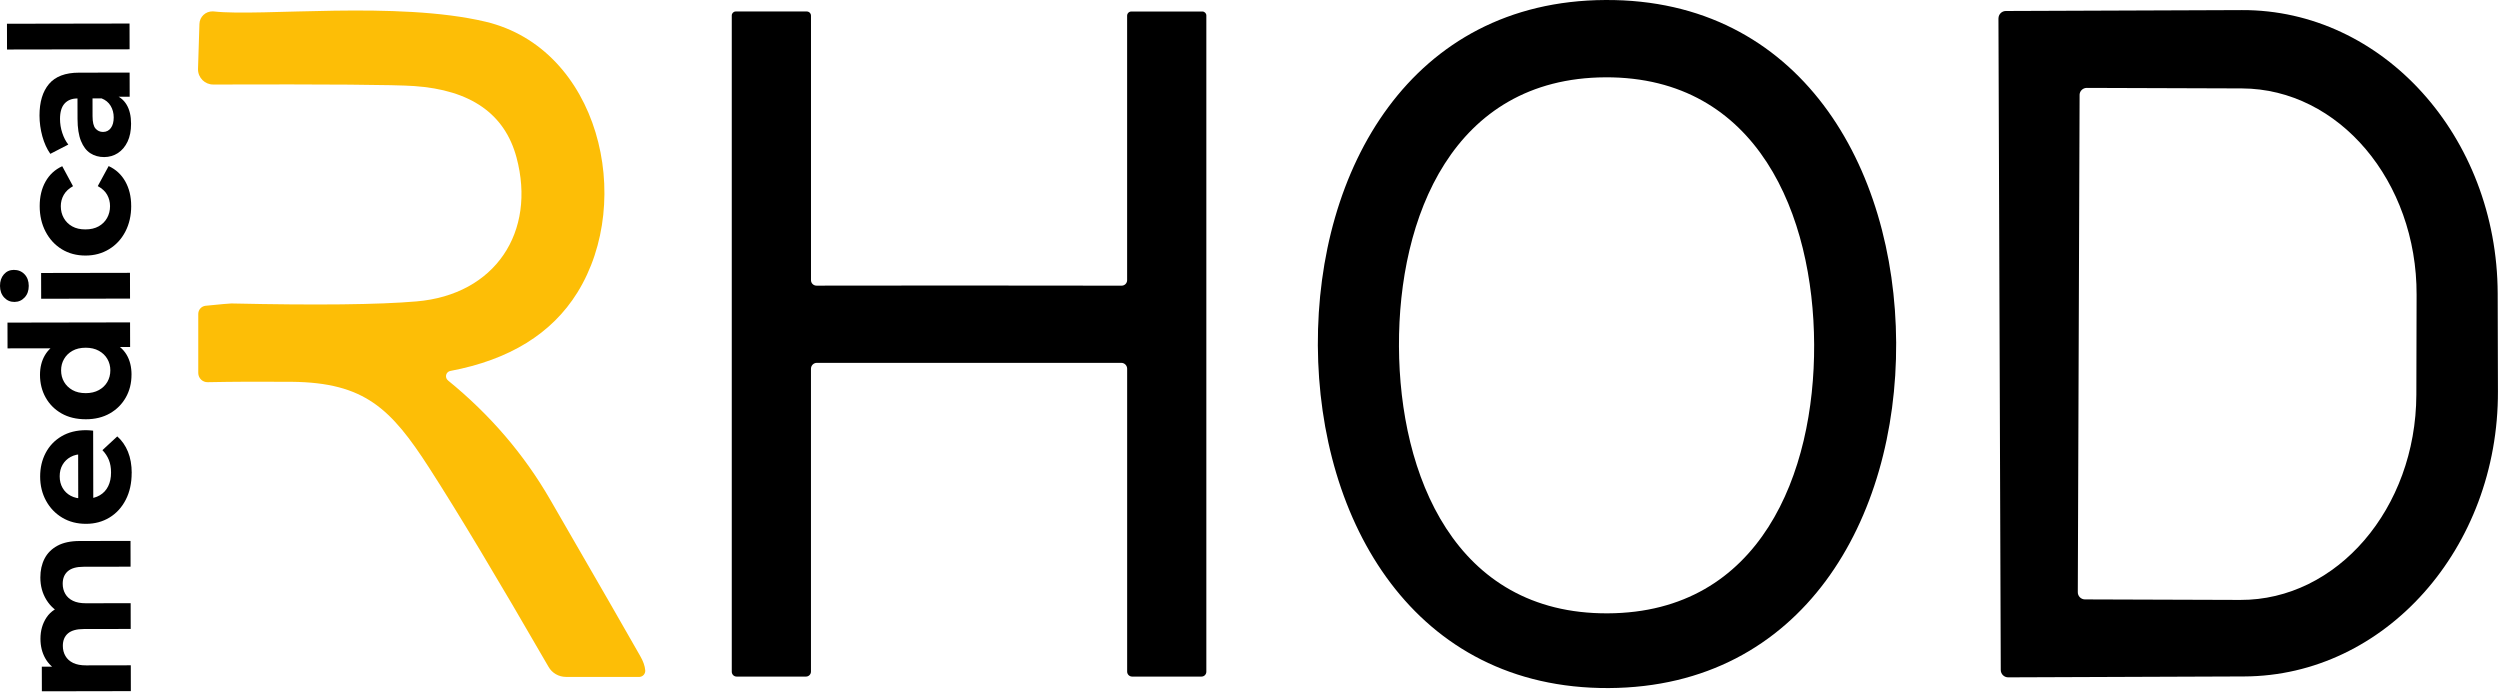 <svg xmlns="http://www.w3.org/2000/svg" width="919" height="255" viewBox="0 0 919 255" fill="none"><path d="M590.15 0.002C661.67 -0.378 696.7 61.242 697.03 125.952C697.36 190.662 662.84 252.562 591.37 252.932C519.85 253.262 484.77 191.692 484.44 126.982C484.16 62.272 518.63 0.332 590.15 0.002ZM514.26 127.312C514.45 174.602 534.78 225.742 590.99 225.462C647.2 225.232 667.11 173.902 666.88 126.612C666.69 79.322 646.31 28.182 590.15 28.422C533.94 28.702 514.03 80.032 514.26 127.322V127.312Z" fill="black"></path><path d="M356.19 104.962C387.81 104.962 406.52 104.982 412.31 105.012C413.43 105.012 414.33 104.112 414.33 102.992V5.782C414.33 4.922 415.02 4.232 415.88 4.232H441.99C442.79 4.232 443.45 4.882 443.45 5.692V246.932C443.45 247.922 442.65 248.712 441.67 248.712H416.17C415.16 248.712 414.34 247.892 414.34 246.882V135.542C414.34 134.352 413.37 133.382 412.18 133.382H300.27C299.08 133.382 298.11 134.352 298.11 135.542V246.882C298.11 247.892 297.29 248.712 296.28 248.712H270.78C269.79 248.712 269 247.912 269 246.932V5.682C269 4.882 269.65 4.222 270.46 4.222H296.57C297.43 4.222 298.12 4.912 298.12 5.772V102.982C298.12 104.102 299.02 105.002 300.14 105.002C305.93 104.972 324.62 104.952 356.21 104.952L356.19 104.962Z" fill="black"></path><path d="M734.64 6.762C734.64 5.262 735.86 4.042 737.36 4.042L824.14 3.712C875.86 3.522 917.95 50.151 918.15 107.862C918.15 107.862 918.15 107.862 918.15 107.872L918.24 143.842C918.44 201.542 876.69 248.472 824.98 248.662L738.2 248.992C736.7 248.992 735.48 247.772 735.48 246.272L734.63 6.772L734.64 6.762ZM764.46 34.892L763.8 217.662C763.77 219.112 764.93 220.312 766.38 220.342C766.4 220.342 766.41 220.342 766.43 220.342L823.49 220.532C859.1 220.672 888.09 186.912 888.25 145.122C888.25 145.122 888.25 145.122 888.25 145.112L888.34 108.392C888.49 66.612 859.75 32.642 824.14 32.502L767.08 32.312C765.65 32.312 764.48 33.462 764.45 34.892H764.46Z" fill="black"></path><path d="M164.68 139.852C180.11 152.402 192.64 167.012 202.25 183.662C220.53 215.282 231.55 234.422 235.31 241.092C236.44 243.032 237.06 244.802 237.19 246.402C237.29 247.642 236.37 248.732 235.13 248.832C235.06 248.832 235 248.832 234.93 248.832H208.07C205.4 248.832 202.94 247.422 201.64 245.122C182.82 212.532 168.2 188.162 157.78 172.002C143.69 150.162 134.02 140.632 107.25 140.352C95.95 140.262 85.65 140.302 76.35 140.492C74.48 140.542 72.93 139.052 72.88 137.162C72.88 137.132 72.88 137.102 72.88 137.062V115.412C72.88 113.872 74.03 112.572 75.56 112.402C81.2 111.842 84.36 111.552 85.05 111.552C116.48 112.242 139.15 111.992 153.05 110.802C182.07 108.362 197.19 85.252 189.87 57.882C185.55 41.822 173.01 33.072 152.25 31.632C145.05 31.132 120.44 30.942 78.43 31.072C75.34 31.102 72.82 28.622 72.79 25.532C72.79 25.452 72.79 25.372 72.79 25.292L73.31 8.812C73.37 6.192 75.56 4.122 78.21 4.182C78.35 4.182 78.48 4.192 78.62 4.212C96.18 6.142 145.91 0.272 178.46 7.972C220.11 17.832 233.45 73.432 212.22 107.572C202.83 122.662 187.27 132.262 165.54 136.362C164.47 136.572 163.78 137.612 163.99 138.682C164.08 139.142 164.33 139.542 164.69 139.832L164.68 139.852Z" fill="#FDBE06"></path><path d="M48.06 254.061L15.39 254.121L15.37 245.071L24.3 245.051L21.69 246.761C19.46 245.631 17.77 244.021 16.61 241.941C15.45 239.861 14.87 237.481 14.87 234.811C14.87 231.811 15.62 229.191 17.13 226.941C18.64 224.691 20.96 223.201 24.08 222.461L23.17 225.801C20.62 224.711 18.59 222.971 17.09 220.561C15.59 218.151 14.83 215.391 14.83 212.271C14.83 209.681 15.34 207.381 16.37 205.371C17.4 203.361 18.97 201.781 21.1 200.621C23.22 199.461 25.95 198.881 29.27 198.871L47.98 198.841L48 208.311L30.75 208.341C28.12 208.341 26.18 208.891 24.92 209.991C23.67 211.091 23.04 212.631 23.05 214.611C23.05 215.991 23.37 217.221 24 218.311C24.63 219.401 25.57 220.251 26.83 220.861C28.09 221.471 29.69 221.771 31.63 221.761L48.03 221.731L48.05 231.201L30.8 231.231C28.17 231.231 26.23 231.771 24.97 232.851C23.72 233.931 23.09 235.461 23.1 237.441C23.1 238.821 23.42 240.051 24.05 241.141C24.68 242.231 25.62 243.081 26.88 243.691C28.14 244.301 29.74 244.601 31.68 244.591L48.08 244.561L48.1 254.031L48.06 254.061Z" fill="black"></path><path d="M48.4 173.891C48.4 177.621 47.68 180.891 46.23 183.701C44.78 186.521 42.79 188.701 40.26 190.241C37.73 191.781 34.85 192.561 31.61 192.561C28.33 192.561 25.42 191.811 22.89 190.301C20.36 188.791 18.37 186.721 16.93 184.081C15.49 181.451 14.76 178.481 14.76 175.161C14.76 171.961 15.43 169.081 16.78 166.501C18.13 163.931 20.07 161.891 22.6 160.391C25.13 158.891 28.15 158.131 31.68 158.131C32.04 158.131 32.46 158.151 32.93 158.191C33.4 158.231 33.83 158.271 34.24 158.311L34.29 184.851H28.76L28.72 163.301L30.37 166.941C28.67 166.941 27.19 167.291 25.94 167.981C24.69 168.671 23.71 169.621 23 170.841C22.29 172.061 21.94 173.471 21.94 175.091C21.94 176.711 22.3 178.141 23.01 179.371C23.72 180.601 24.71 181.561 25.99 182.251C27.27 182.941 28.78 183.281 30.52 183.271H31.98C33.76 183.271 35.33 182.871 36.68 182.071C38.04 181.281 39.07 180.161 39.77 178.731C40.48 177.291 40.83 175.601 40.82 173.661C40.82 171.921 40.55 170.391 40.02 169.081C39.49 167.771 38.7 166.561 37.65 165.471L43.11 160.421C44.81 161.921 46.12 163.801 47.04 166.061C47.96 168.331 48.42 170.941 48.42 173.891H48.4Z" fill="black"></path><path d="M47.84 127.561H41.16L31.44 127.411L21.78 128.031L2.77 128.061L2.75 118.591L47.81 118.511L47.83 127.561H47.84ZM48.34 137.761C48.34 140.841 47.65 143.611 46.26 146.081C44.87 148.551 42.92 150.511 40.41 151.951C37.9 153.391 34.95 154.121 31.55 154.121C28.11 154.121 25.13 153.411 22.62 151.981C20.11 150.551 18.16 148.601 16.78 146.131C15.4 143.661 14.71 140.891 14.7 137.811C14.7 135.061 15.3 132.651 16.51 130.581C17.72 128.511 19.56 126.911 22.03 125.771C24.5 124.631 27.66 124.061 31.5 124.051C35.31 124.051 38.45 124.581 40.95 125.671C43.44 126.761 45.3 128.331 46.52 130.371C47.74 132.411 48.35 134.871 48.35 137.751L48.34 137.761ZM40.56 136.131C40.56 134.591 40.19 133.201 39.46 131.941C38.73 130.691 37.69 129.691 36.33 128.941C34.97 128.191 33.36 127.821 31.5 127.821C29.6 127.821 27.98 128.201 26.64 128.951C25.31 129.701 24.27 130.711 23.55 131.961C22.82 133.221 22.46 134.611 22.46 136.151C22.46 137.731 22.83 139.151 23.56 140.401C24.29 141.651 25.33 142.651 26.66 143.401C28 144.151 29.62 144.521 31.52 144.521C33.38 144.521 34.99 144.141 36.35 143.391C37.71 142.641 38.75 141.631 39.47 140.381C40.19 139.131 40.56 137.711 40.56 136.131Z" fill="black"></path><path d="M10.57 105.091C10.57 106.831 10.07 108.251 9.06 109.341C8.05 110.431 6.8 110.981 5.3 110.991C3.8 111.001 2.55 110.451 1.53 109.361C0.52 108.271 0.01 106.851 0 105.111C-0.01 103.371 0.47 101.951 1.42 100.861C2.37 99.771 3.59 99.221 5.09 99.211C6.67 99.211 7.98 99.741 9.01 100.811C10.04 101.881 10.56 103.311 10.57 105.091ZM47.8 109.761L15.13 109.821L15.11 100.351L47.78 100.291L47.8 109.761Z" fill="black"></path><path d="M48.23 75.691C48.23 79.211 47.52 82.351 46.09 85.111C44.66 87.871 42.67 90.031 40.12 91.591C37.57 93.151 34.68 93.941 31.44 93.941C28.16 93.941 25.25 93.171 22.72 91.621C20.19 90.071 18.2 87.911 16.76 85.161C15.32 82.411 14.59 79.271 14.59 75.751C14.59 72.311 15.3 69.311 16.73 66.761C18.16 64.211 20.21 62.321 22.88 61.101L26.84 68.441C25.3 69.291 24.17 70.361 23.44 71.631C22.71 72.911 22.35 74.301 22.35 75.791C22.35 77.411 22.72 78.871 23.45 80.161C24.18 81.451 25.22 82.481 26.55 83.221C27.89 83.971 29.51 84.341 31.41 84.331C33.31 84.331 34.93 83.951 36.27 83.201C37.6 82.451 38.64 81.421 39.36 80.131C40.09 78.831 40.45 77.381 40.45 75.751C40.45 74.251 40.09 72.871 39.38 71.591C38.67 70.321 37.52 69.261 35.94 68.411L39.94 61.051C42.57 62.261 44.61 64.141 46.05 66.691C47.49 69.241 48.22 72.231 48.22 75.671L48.23 75.691Z" fill="black"></path><path d="M47.68 35.551H41.3L39.9 36.171L28.48 36.191C26.46 36.191 24.88 36.811 23.75 38.051C22.62 39.291 22.06 41.181 22.06 43.731C22.06 45.471 22.34 47.181 22.89 48.861C23.44 50.541 24.18 51.971 25.11 53.141L18.5 56.551C17.24 54.771 16.27 52.631 15.57 50.121C14.88 47.611 14.53 45.061 14.52 42.471C14.52 37.491 15.68 33.621 18.02 30.861C20.36 28.101 24.02 26.721 29 26.711L47.65 26.681L47.67 35.551H47.68ZM48.18 45.511C48.18 48.061 47.75 50.251 46.89 52.071C46.02 53.891 44.84 55.291 43.34 56.271C41.84 57.241 40.16 57.731 38.3 57.741C36.36 57.741 34.66 57.271 33.2 56.321C31.74 55.371 30.59 53.861 29.76 51.801C28.93 49.741 28.51 47.051 28.5 43.721L28.48 35.041H34.01L34.02 42.681C34.02 44.911 34.39 46.441 35.12 47.261C35.85 48.091 36.76 48.501 37.86 48.501C39.07 48.501 40.04 48.021 40.74 47.071C41.45 46.121 41.8 44.811 41.8 43.151C41.8 41.571 41.42 40.151 40.67 38.901C39.92 37.651 38.81 36.741 37.36 36.171L41.73 34.711C43.84 35.401 45.44 36.651 46.53 38.471C47.63 40.291 48.18 42.641 48.18 45.511Z" fill="black"></path><path d="M47.64 18.121L2.58 18.201L2.56 8.731L47.62 8.651L47.64 18.121Z" fill="black"></path></svg>
